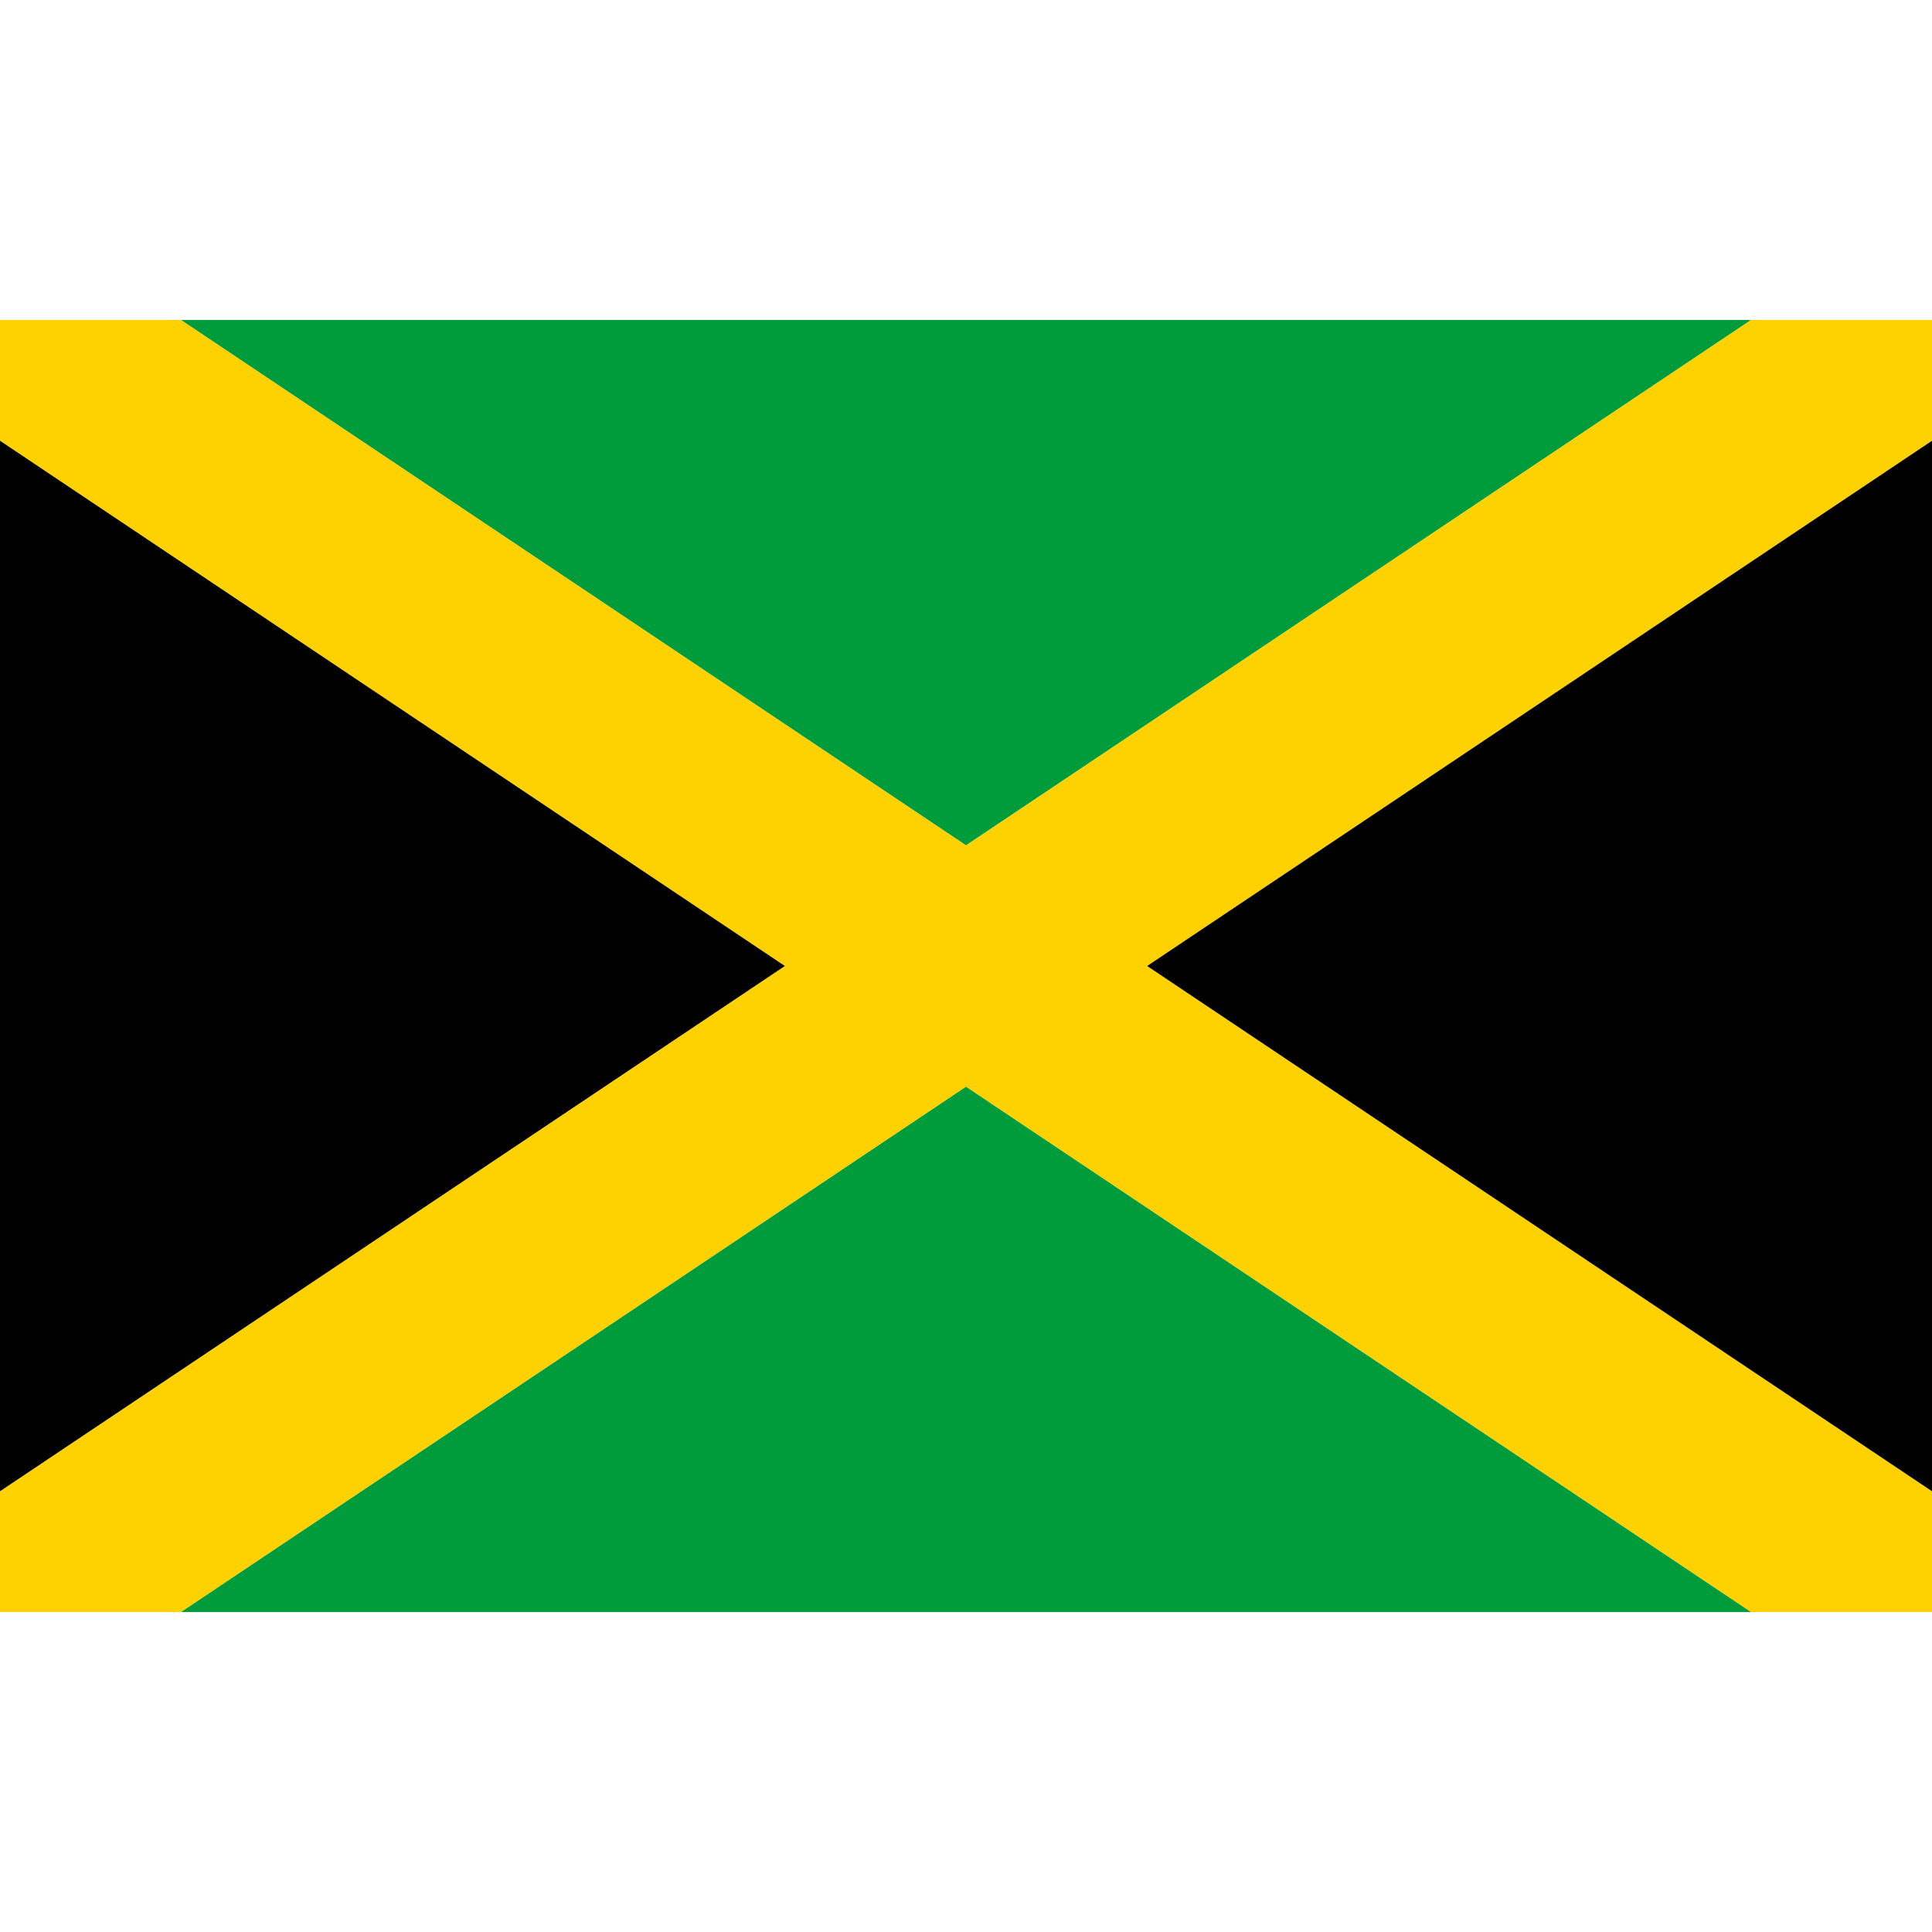 <svg id="Layer_1" xmlns="http://www.w3.org/2000/svg" viewBox="0 0 32 32"><style>.st1{fill:#009b3a}</style><path fill="#fed100" d="M32 5.3h-3L16 14 3 5.3H0v2L13 16 0 24.7v2h3L16 18l13 8.7h3v-2L19 16l13-8.7z"/><path d="M13 16L0 24.7V7.3z"/><path class="st1" d="M29 26.7H3L16 18zM29 5.3L16 14 3 5.3z"/><path d="M32 7.3v17.4L19 16z"/></svg>